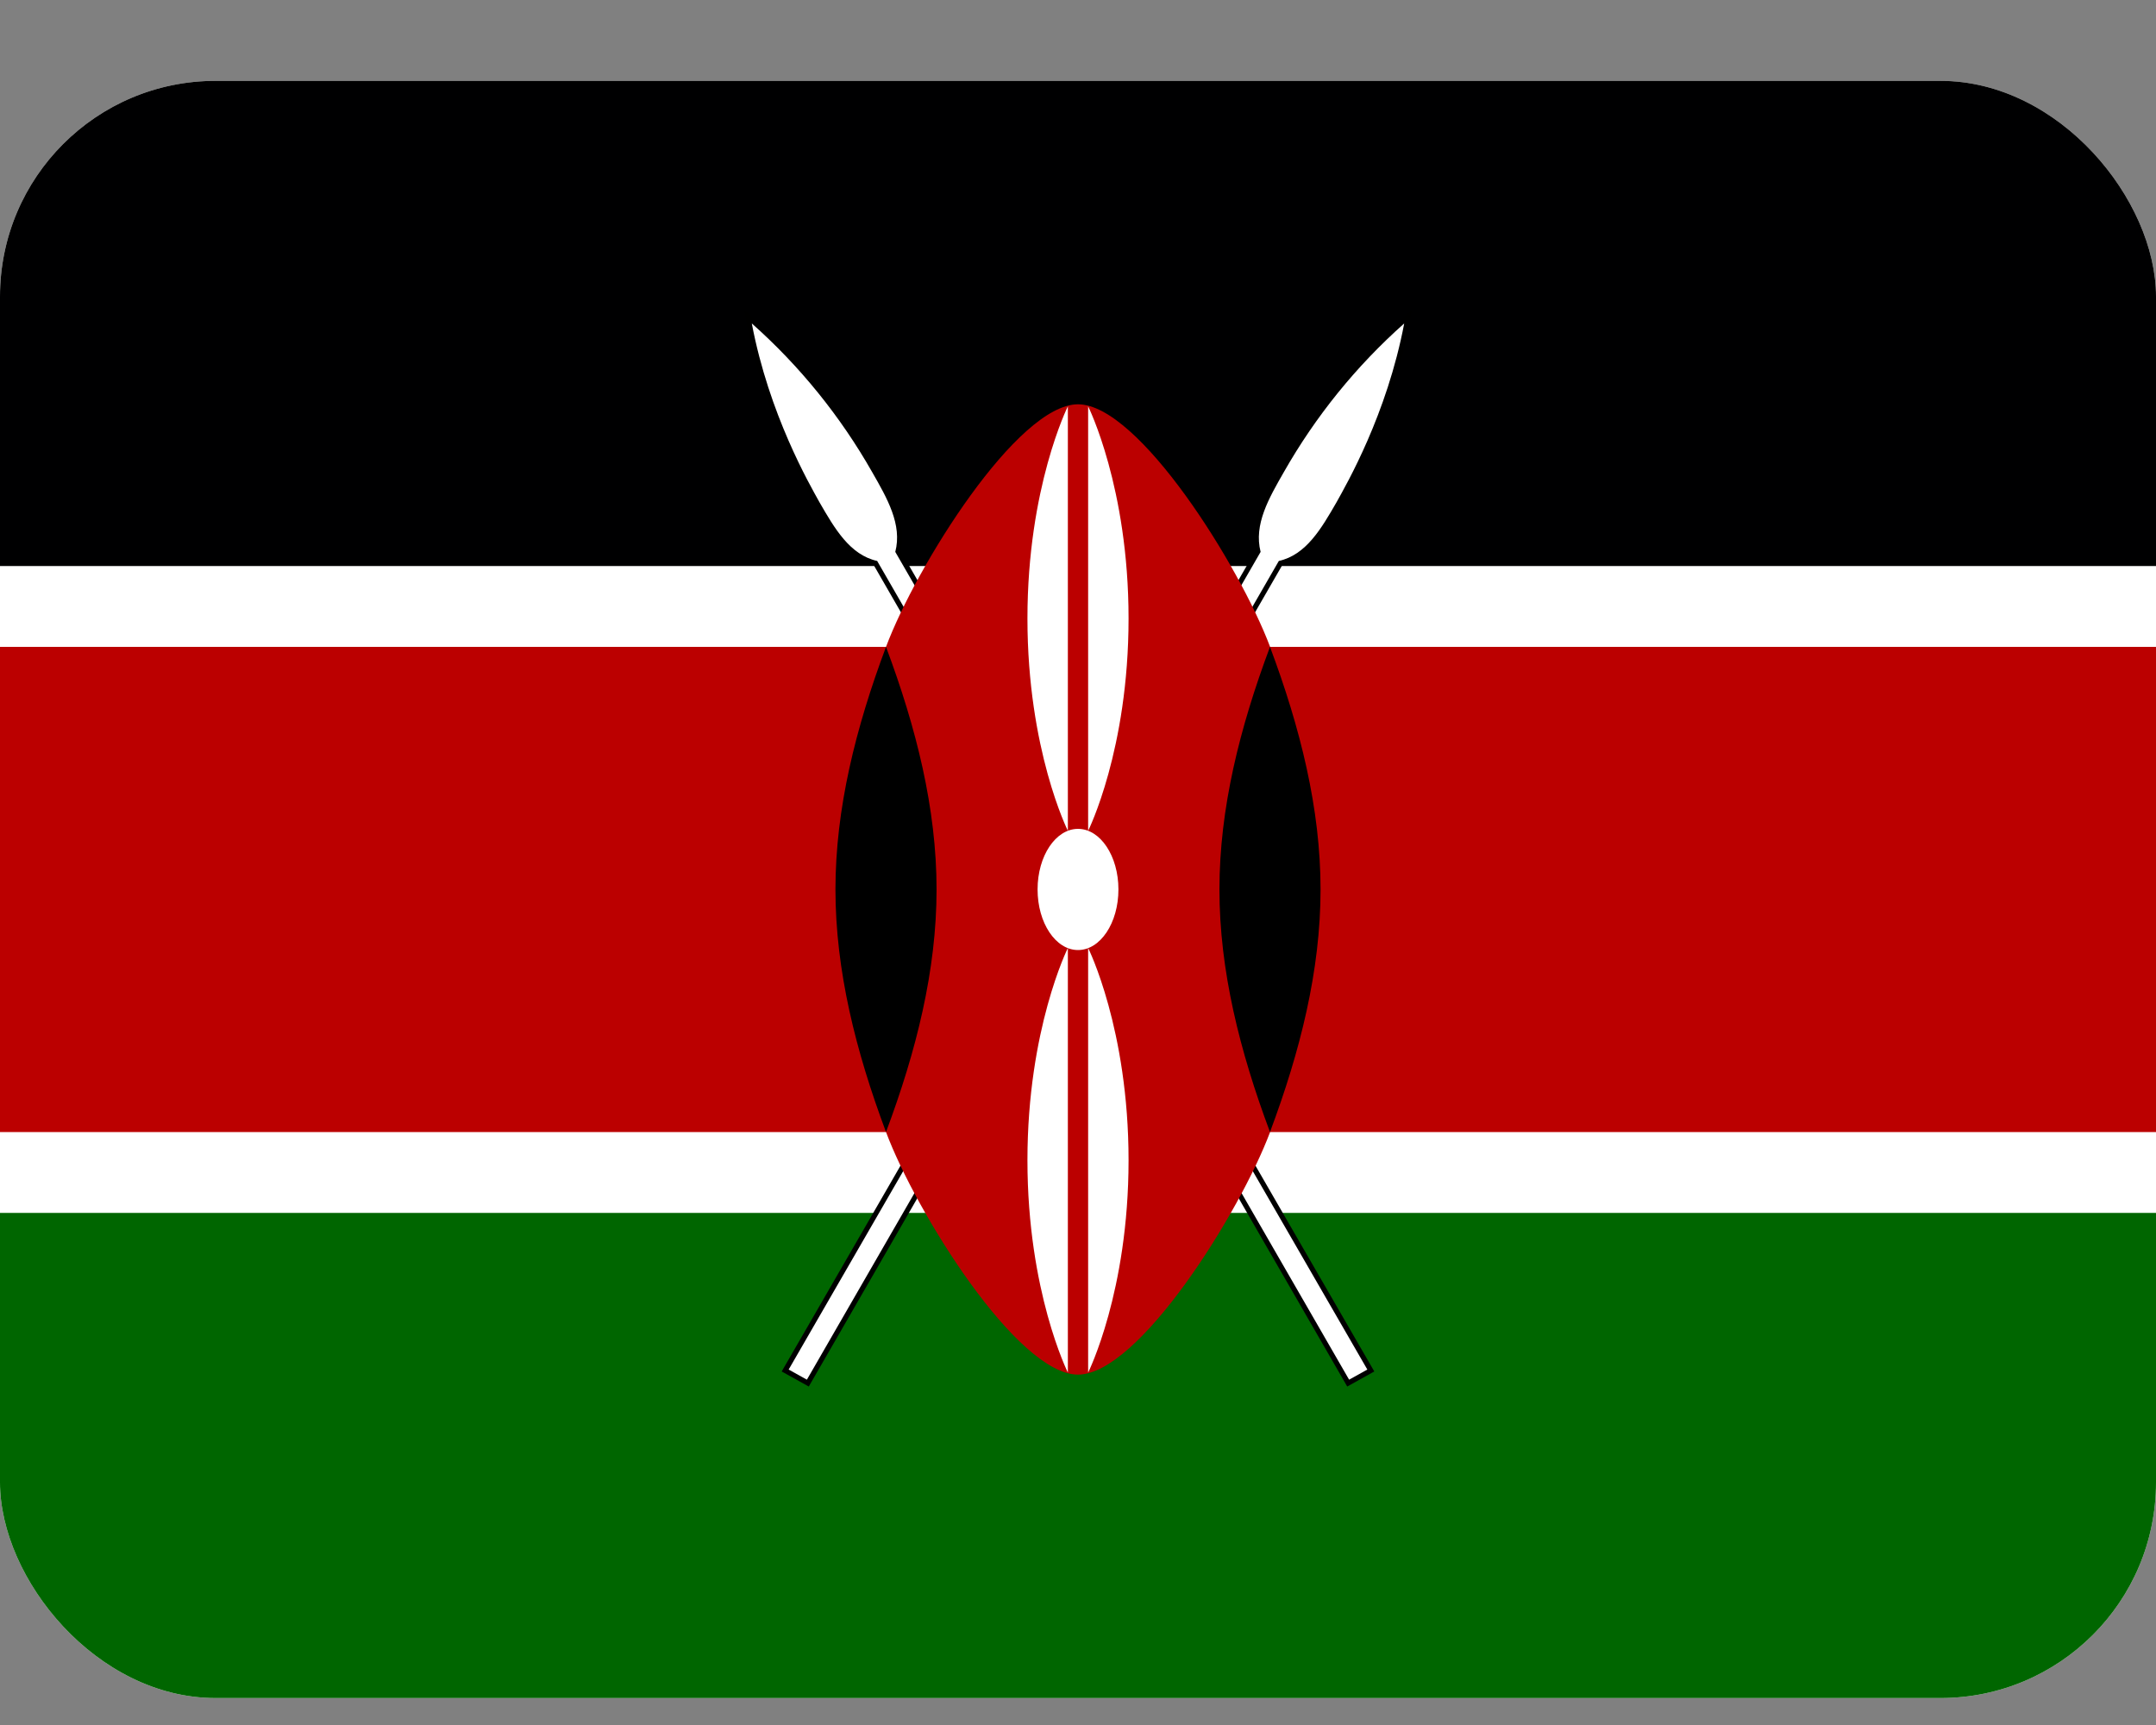 <svg width="20" height="16" viewBox="0 0 20 16" fill="none" xmlns="http://www.w3.org/2000/svg">
<rect x="0" y="0" width="20" height="16" fill="#808080" stroke="none"/>
<g clip-path="url(#clip0_4685_79191)">
<path d="M0 0.75H20V15.75H0V0.75Z" fill="white"/>
<path d="M0 0.75H20V5.25H0V0.75Z" fill="#000001"/>
<path d="M0 11.25H20V15.75H0V11.25Z" fill="#006600"/>
<path d="M7.316 12.703L7.485 12.797L11.863 5.203C12.116 5.147 12.257 4.903 12.398 4.659C12.491 4.491 12.866 3.844 13.026 3C12.581 3.395 12.204 3.861 11.91 4.378C11.77 4.622 11.629 4.866 11.694 5.119L7.316 12.703Z" fill="black" stroke="black" stroke-width="0.094"/>
<path d="M7.316 12.703L7.485 12.797L11.863 5.203C12.116 5.147 12.257 4.903 12.398 4.659C12.491 4.491 12.866 3.844 13.026 3C12.581 3.395 12.204 3.861 11.91 4.378C11.77 4.622 11.629 4.866 11.694 5.119L7.316 12.703Z" fill="white"/>
<path d="M12.684 12.703L12.515 12.797L8.137 5.203C7.884 5.147 7.743 4.903 7.602 4.659C7.509 4.491 7.134 3.844 6.974 3C7.419 3.395 7.796 3.861 8.09 4.378C8.23 4.622 8.371 4.866 8.305 5.119L12.684 12.703Z" fill="black" stroke="black" stroke-width="0.094"/>
<path d="M12.684 12.703L12.515 12.797L8.137 5.203C7.884 5.147 7.743 4.903 7.602 4.659C7.509 4.491 7.134 3.844 6.974 3C7.419 3.395 7.796 3.861 8.09 4.378C8.23 4.622 8.371 4.866 8.305 5.119L12.684 12.703Z" fill="white"/>
<path d="M20.016 6H11.782C11.5 5.25 10.563 3.75 10 3.75C9.438 3.75 8.5 5.25 8.219 6H-0.006V10.5H8.219C8.5 11.25 9.438 12.75 10 12.75C10.563 12.75 11.5 11.25 11.782 10.5H20.016V6Z" fill="#BB0000"/>
<path d="M11.781 10.5C12.062 9.75 12.25 9 12.25 8.25C12.25 7.5 12.062 6.75 11.781 6C11.5 6.75 11.312 7.5 11.312 8.25C11.312 9 11.5 9.75 11.781 10.5Z" fill="black"/>
<path d="M8.219 10.5C7.938 9.75 7.75 9 7.75 8.25C7.75 7.5 7.938 6.75 8.219 6C8.5 6.75 8.688 7.5 8.688 8.25C8.688 9 8.5 9.75 8.219 10.5Z" fill="black"/>
<path d="M10 8.812C10.207 8.812 10.375 8.561 10.375 8.25C10.375 7.939 10.207 7.688 10 7.688C9.793 7.688 9.625 7.939 9.625 8.25C9.625 8.561 9.793 8.812 10 8.812Z" fill="white"/>
<path d="M10.094 8.793C10.094 8.793 10.469 9.543 10.469 10.762C10.469 11.981 10.094 12.731 10.094 12.731V8.793Z" fill="white"/>
<path d="M9.906 7.706C9.906 7.706 9.531 6.956 9.531 5.737C9.531 4.519 9.906 3.769 9.906 3.769V7.706Z" fill="white"/>
<path d="M9.906 8.793C9.906 8.793 9.531 9.543 9.531 10.762C9.531 11.981 9.906 12.731 9.906 12.731V8.793Z" fill="white"/>
<path d="M10.094 7.706C10.094 7.706 10.469 6.956 10.469 5.737C10.469 4.519 10.094 3.769 10.094 3.769V7.706Z" fill="white"/>
</g>
<defs>
<clipPath id="clip0_4685_79191">
<rect y="0.75" width="20" height="15" rx="2" fill="white"/>
</clipPath>
</defs>
</svg>
